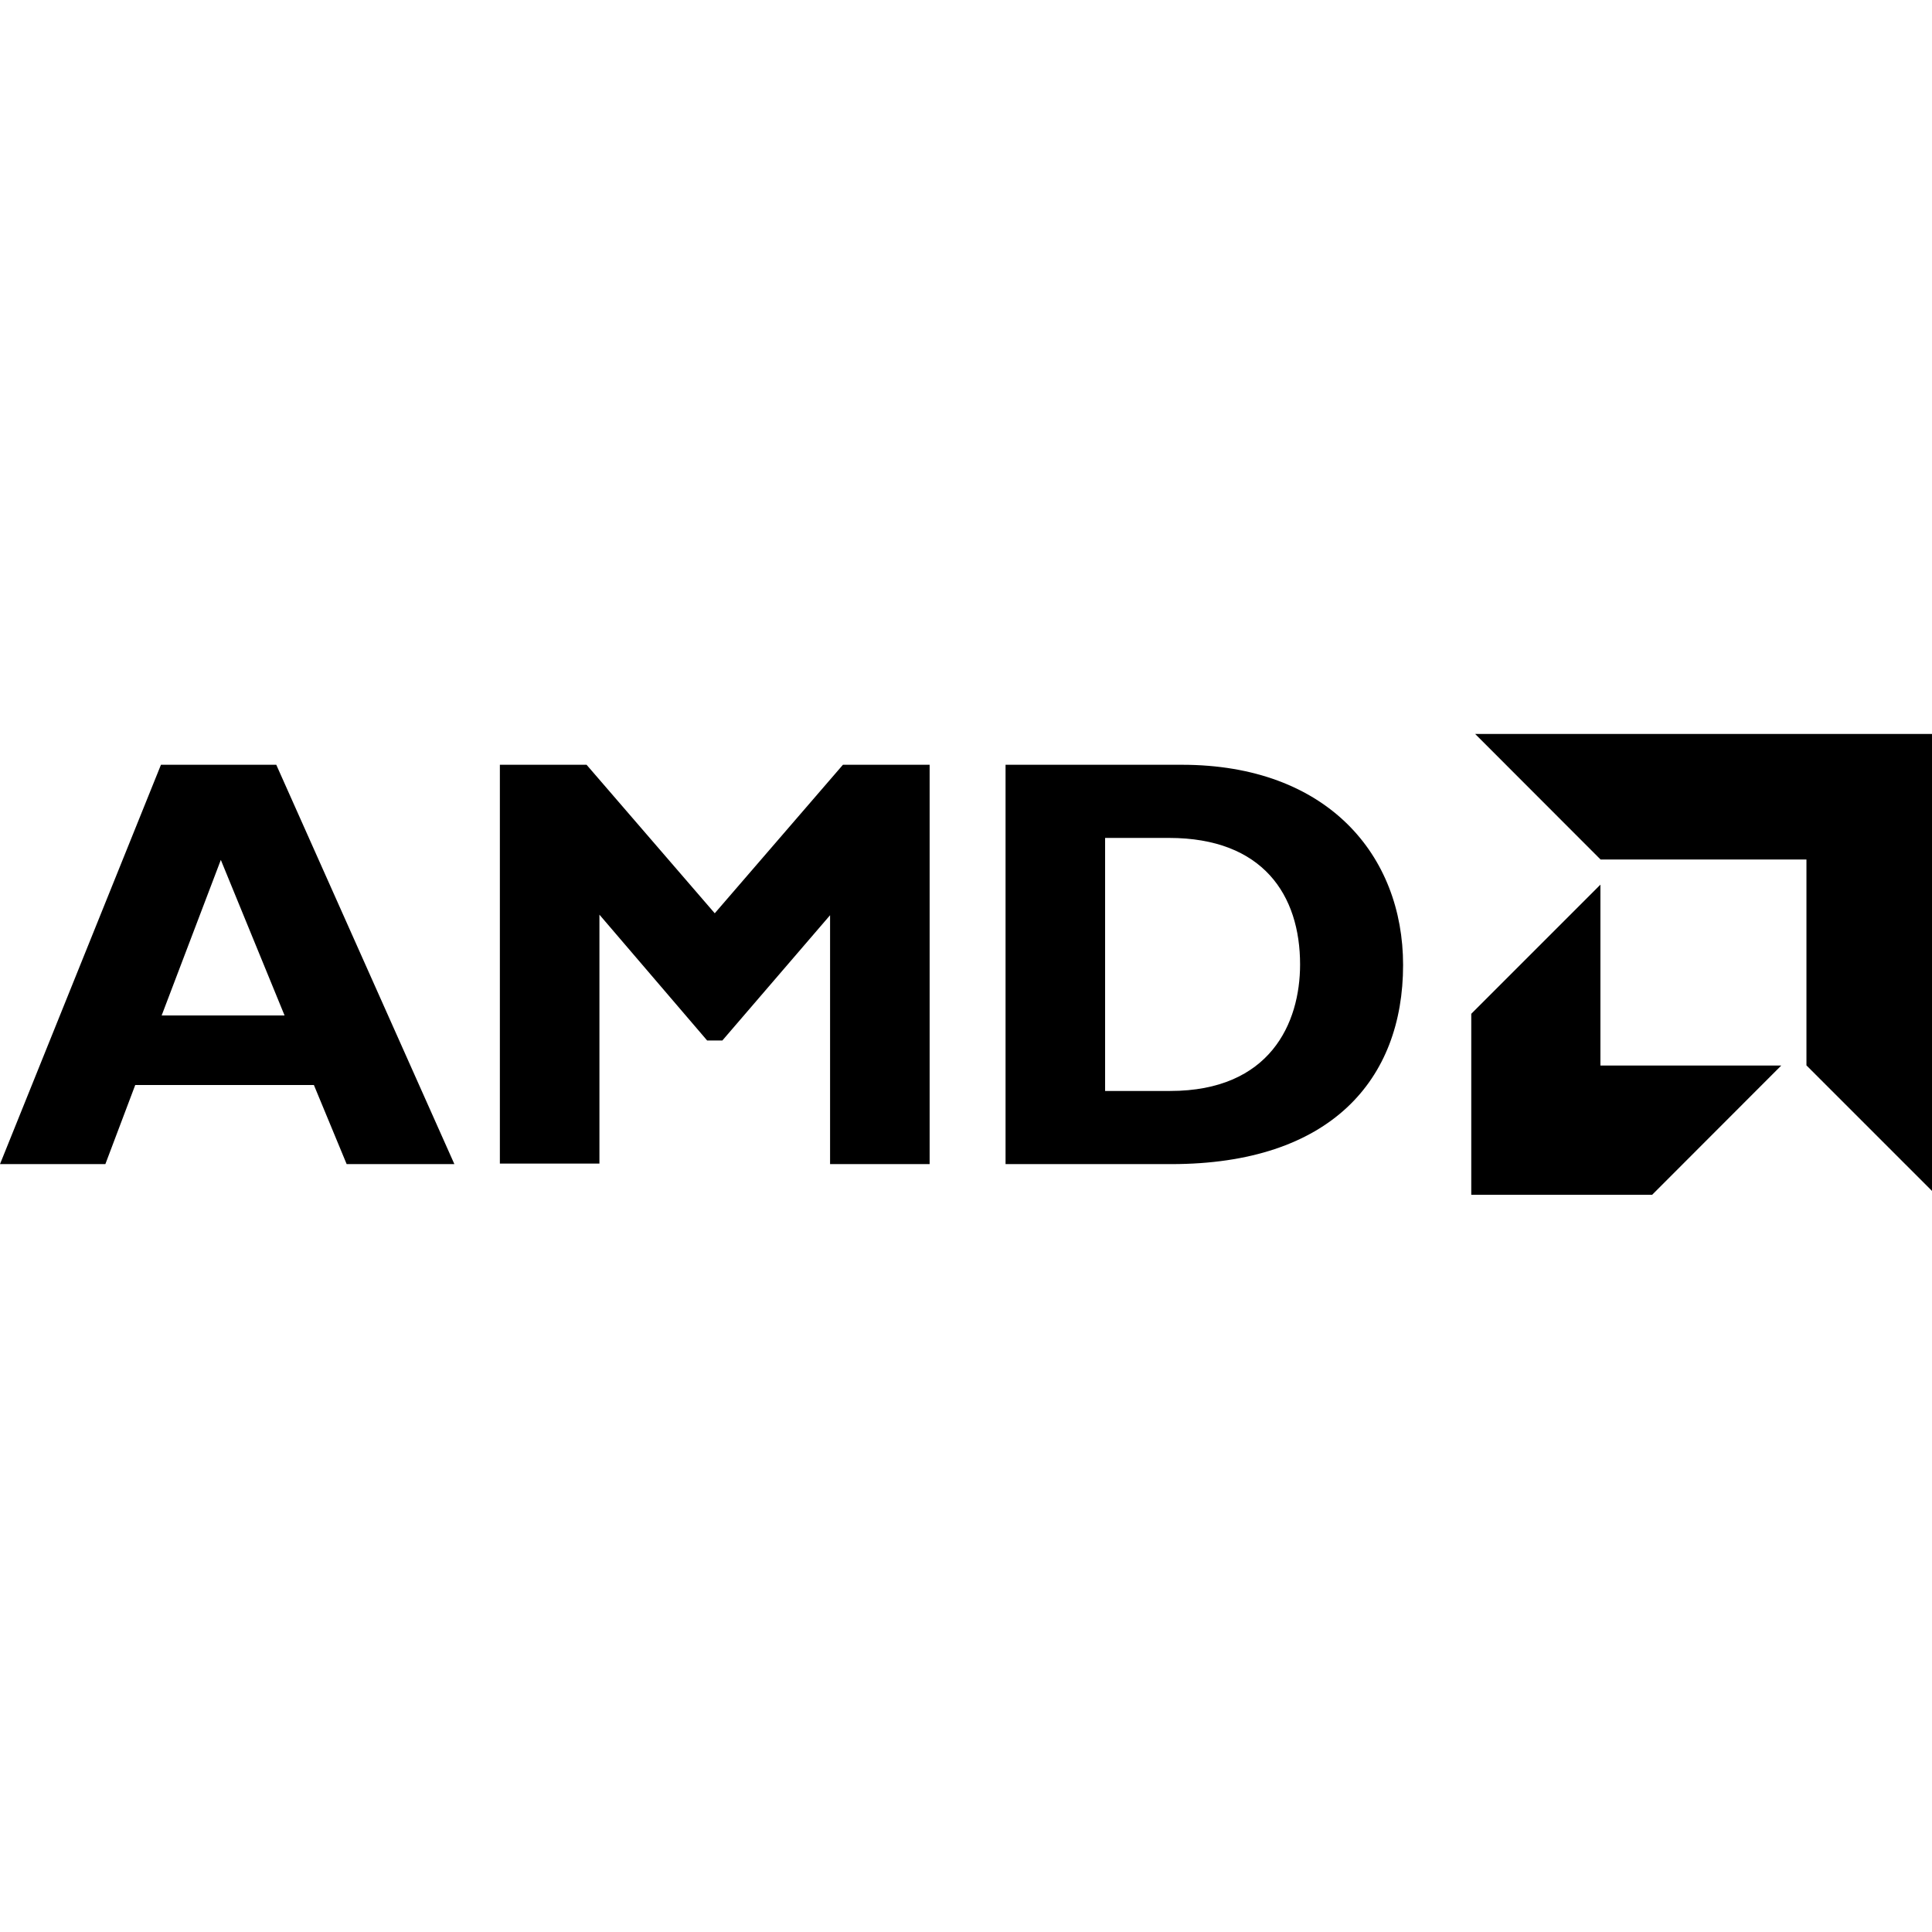 <?xml version="1.0" encoding="UTF-8"?> <svg xmlns="http://www.w3.org/2000/svg" width="128" height="128" viewBox="0 0 512 123" fill="#000000"><path d="M120.415 114.002H91.868L83.184 93.04H35.839L27.923 114H0L42.654 8.172h30.562l47.199 105.83ZM58.522 33.383L42.838 74.61h32.577L58.522 33.383ZM223.386 8.172h22.976v105.83h-26.384v-65.96l-28.546 33.2h-4.03l-28.547-33.347v65.96H132.47V8.172h22.976l33.97 39.356l33.97-39.356Zm89.816 0c38.624 0 58.632 24.039 58.632 53.061c0 30.415-19.239 52.769-61.453 52.769h-43.9V8.172h46.721Zm-20.337 86.445h17.223c26.53 0 34.446-17.993 34.446-33.53c0-18.323-9.785-33.53-34.74-33.53h-16.93v67.06Zm131.261-54.674v47.931h47.931l-34.226 34.263H389.9V74.169l34.226-34.226ZM512 0v121.11l-33.273-33.273V33.273h-54.564L390.926 0H512Z"></path></svg> 
